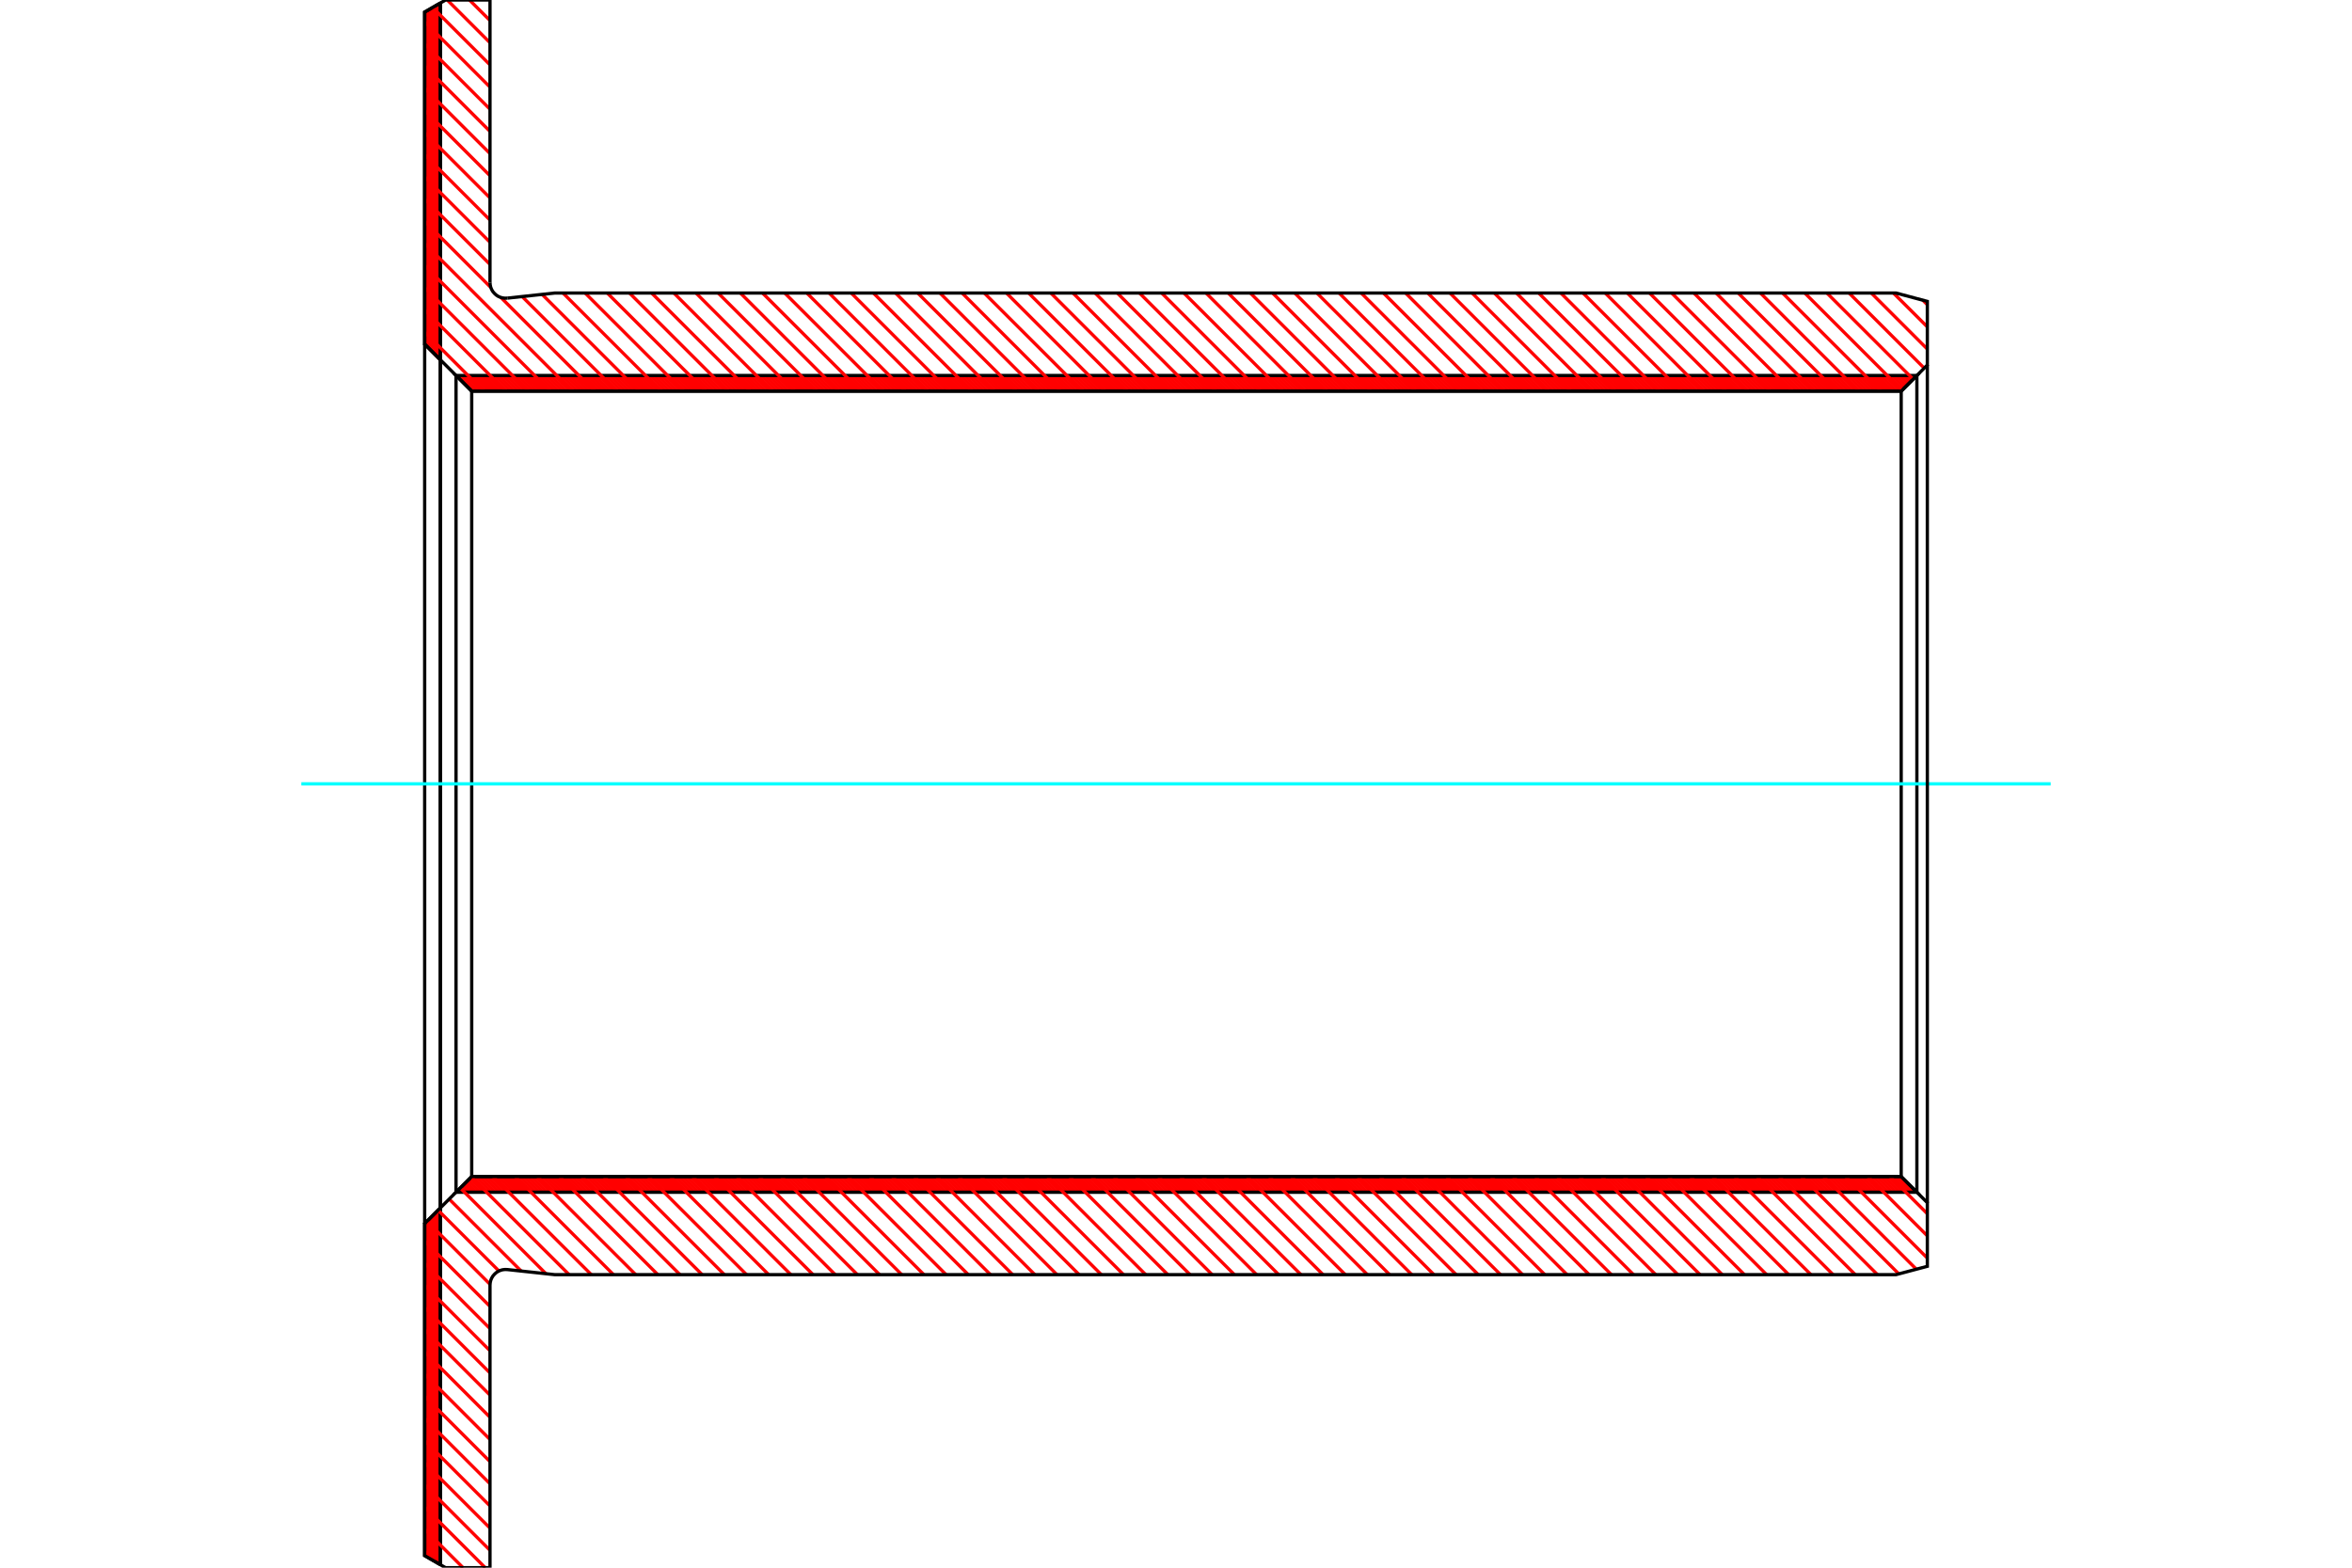 <?xml version="1.0" standalone="no"?>
<!DOCTYPE svg PUBLIC "-//W3C//DTD SVG 1.1//EN"
	"http://www.w3.org/Graphics/SVG/1.1/DTD/svg11.dtd">
<svg xmlns="http://www.w3.org/2000/svg" height="100%" width="100%" viewBox="0 0 36000 24000">
	<rect x="-1800" y="-1200" width="39600" height="26400" style="fill:#FFF"/>
	<g style="fill:none; fill-rule:evenodd" transform="matrix(1 0 0 1 0 0)">
		<g style="fill:none; stroke:#000; stroke-width:50; shape-rendering:geometricPrecision">
		</g>
		<g style="fill:none; stroke:#F00; stroke-width:50; shape-rendering:geometricPrecision">
			<line x1="6722" y1="57" x2="6740" y2="75"/>
			<line x1="6693" y1="73" x2="6740" y2="121"/>
			<line x1="6664" y1="90" x2="6740" y2="166"/>
			<line x1="6635" y1="107" x2="6740" y2="211"/>
			<line x1="6607" y1="123" x2="6740" y2="256"/>
			<line x1="6578" y1="140" x2="6740" y2="302"/>
			<line x1="6549" y1="156" x2="6740" y2="347"/>
			<line x1="6521" y1="173" x2="6740" y2="392"/>
			<line x1="6500" y1="197" x2="6740" y2="437"/>
			<line x1="6500" y1="243" x2="6740" y2="483"/>
			<line x1="6500" y1="288" x2="6740" y2="528"/>
			<line x1="6500" y1="333" x2="6740" y2="573"/>
			<line x1="6500" y1="378" x2="6740" y2="618"/>
			<line x1="6500" y1="424" x2="6740" y2="664"/>
			<line x1="6500" y1="469" x2="6740" y2="709"/>
			<line x1="6500" y1="514" x2="6740" y2="754"/>
			<line x1="6500" y1="559" x2="6740" y2="799"/>
			<line x1="6500" y1="605" x2="6740" y2="845"/>
			<line x1="6500" y1="650" x2="6740" y2="890"/>
			<line x1="6500" y1="695" x2="6740" y2="935"/>
			<line x1="6500" y1="740" x2="6740" y2="980"/>
			<line x1="6500" y1="786" x2="6740" y2="1026"/>
			<line x1="6500" y1="831" x2="6740" y2="1071"/>
			<line x1="6500" y1="876" x2="6740" y2="1116"/>
			<line x1="6500" y1="921" x2="6740" y2="1161"/>
			<line x1="6500" y1="967" x2="6740" y2="1207"/>
			<line x1="6500" y1="1012" x2="6740" y2="1252"/>
			<line x1="6500" y1="1057" x2="6740" y2="1297"/>
			<line x1="6500" y1="1102" x2="6740" y2="1342"/>
			<line x1="6500" y1="1148" x2="6740" y2="1388"/>
			<line x1="6500" y1="1193" x2="6740" y2="1433"/>
			<line x1="6500" y1="1238" x2="6740" y2="1478"/>
			<line x1="6500" y1="1283" x2="6740" y2="1523"/>
			<line x1="6500" y1="1329" x2="6740" y2="1569"/>
			<line x1="6500" y1="1374" x2="6740" y2="1614"/>
			<line x1="6500" y1="1419" x2="6740" y2="1659"/>
			<line x1="6500" y1="1465" x2="6740" y2="1705"/>
			<line x1="6500" y1="1510" x2="6740" y2="1750"/>
			<line x1="6500" y1="1555" x2="6740" y2="1795"/>
			<line x1="6500" y1="1600" x2="6740" y2="1840"/>
			<line x1="6500" y1="1646" x2="6740" y2="1886"/>
			<line x1="6500" y1="1691" x2="6740" y2="1931"/>
			<line x1="6500" y1="1736" x2="6740" y2="1976"/>
			<line x1="6500" y1="1781" x2="6740" y2="2021"/>
			<line x1="6500" y1="1827" x2="6740" y2="2067"/>
			<line x1="6500" y1="1872" x2="6740" y2="2112"/>
			<line x1="6500" y1="1917" x2="6740" y2="2157"/>
			<line x1="6500" y1="1962" x2="6740" y2="2202"/>
			<line x1="6500" y1="2008" x2="6740" y2="2248"/>
			<line x1="6500" y1="2053" x2="6740" y2="2293"/>
			<line x1="6500" y1="2098" x2="6740" y2="2338"/>
			<line x1="6500" y1="2143" x2="6740" y2="2383"/>
			<line x1="6500" y1="2189" x2="6740" y2="2429"/>
			<line x1="6500" y1="2234" x2="6740" y2="2474"/>
			<line x1="6500" y1="2279" x2="6740" y2="2519"/>
			<line x1="6500" y1="2324" x2="6740" y2="2564"/>
			<line x1="6500" y1="2370" x2="6740" y2="2610"/>
			<line x1="6500" y1="2415" x2="6740" y2="2655"/>
			<line x1="6500" y1="2460" x2="6740" y2="2700"/>
			<line x1="6500" y1="2505" x2="6740" y2="2745"/>
			<line x1="6500" y1="2551" x2="6740" y2="2791"/>
			<line x1="6500" y1="2596" x2="6740" y2="2836"/>
			<line x1="6500" y1="2641" x2="6740" y2="2881"/>
			<line x1="6500" y1="2686" x2="6740" y2="2926"/>
			<line x1="6500" y1="2732" x2="6740" y2="2972"/>
			<line x1="6500" y1="2777" x2="6740" y2="3017"/>
			<line x1="6500" y1="2822" x2="6740" y2="3062"/>
			<line x1="6500" y1="2867" x2="6740" y2="3107"/>
			<line x1="6500" y1="2913" x2="6740" y2="3153"/>
			<line x1="6500" y1="2958" x2="6740" y2="3198"/>
			<line x1="6500" y1="3003" x2="6740" y2="3243"/>
			<line x1="6500" y1="3048" x2="6740" y2="3288"/>
			<line x1="6500" y1="3094" x2="6740" y2="3334"/>
			<line x1="6500" y1="3139" x2="6740" y2="3379"/>
			<line x1="6500" y1="3184" x2="6740" y2="3424"/>
			<line x1="6500" y1="3229" x2="6740" y2="3469"/>
			<line x1="6500" y1="3275" x2="6740" y2="3515"/>
			<line x1="6500" y1="3320" x2="6740" y2="3560"/>
			<line x1="6500" y1="3365" x2="6740" y2="3605"/>
			<line x1="6500" y1="3410" x2="6740" y2="3650"/>
			<line x1="6500" y1="3456" x2="6740" y2="3696"/>
			<line x1="6500" y1="3501" x2="6740" y2="3741"/>
			<line x1="6500" y1="3546" x2="6740" y2="3786"/>
			<line x1="6500" y1="3591" x2="6740" y2="3831"/>
			<line x1="6500" y1="3637" x2="6740" y2="3877"/>
			<line x1="6500" y1="3682" x2="6740" y2="3922"/>
			<line x1="6500" y1="3727" x2="6740" y2="3967"/>
			<line x1="6500" y1="3773" x2="6740" y2="4013"/>
			<line x1="6500" y1="3818" x2="6740" y2="4058"/>
			<line x1="6500" y1="3863" x2="6740" y2="4103"/>
			<line x1="6500" y1="3908" x2="6740" y2="4148"/>
			<line x1="6500" y1="3954" x2="6740" y2="4194"/>
			<line x1="6500" y1="3999" x2="6740" y2="4239"/>
			<line x1="6500" y1="4044" x2="6740" y2="4284"/>
			<line x1="6500" y1="4089" x2="6740" y2="4329"/>
			<line x1="6500" y1="4135" x2="6740" y2="4375"/>
			<line x1="6500" y1="4180" x2="6740" y2="4420"/>
			<line x1="6500" y1="4225" x2="6740" y2="4465"/>
			<line x1="6500" y1="4270" x2="6740" y2="4510"/>
			<line x1="6500" y1="4316" x2="6740" y2="4556"/>
			<line x1="6500" y1="4361" x2="6740" y2="4601"/>
			<line x1="6500" y1="4406" x2="6740" y2="4646"/>
			<line x1="6500" y1="4451" x2="6740" y2="4691"/>
			<line x1="6500" y1="4497" x2="6740" y2="4737"/>
			<line x1="6500" y1="4542" x2="6740" y2="4782"/>
			<line x1="6500" y1="4587" x2="6740" y2="4827"/>
			<line x1="6500" y1="4632" x2="6740" y2="4872"/>
			<line x1="6500" y1="4678" x2="6740" y2="4918"/>
			<line x1="6500" y1="4723" x2="6740" y2="4963"/>
			<line x1="6500" y1="4768" x2="6740" y2="5008"/>
			<line x1="6500" y1="4813" x2="6740" y2="5053"/>
			<line x1="6500" y1="4859" x2="6740" y2="5099"/>
			<line x1="6500" y1="4904" x2="6740" y2="5144"/>
			<line x1="6500" y1="4949" x2="6740" y2="5189"/>
			<line x1="6500" y1="4994" x2="6740" y2="5234"/>
			<line x1="6500" y1="5040" x2="6740" y2="5280"/>
			<line x1="6500" y1="5085" x2="6740" y2="5325"/>
			<line x1="6500" y1="5130" x2="6740" y2="5370"/>
			<line x1="6500" y1="5175" x2="6740" y2="5415"/>
			<line x1="6500" y1="5221" x2="6740" y2="5461"/>
			<line x1="6500" y1="5266" x2="6740" y2="5506"/>
			<line x1="6739" y1="18493" x2="6740" y2="18494"/>
			<line x1="6716" y1="18516" x2="6740" y2="18539"/>
			<line x1="6694" y1="18538" x2="6740" y2="18585"/>
			<line x1="6671" y1="18561" x2="6740" y2="18630"/>
			<line x1="6648" y1="18584" x2="6740" y2="18675"/>
			<line x1="6626" y1="18606" x2="6740" y2="18720"/>
			<line x1="6603" y1="18629" x2="6740" y2="18766"/>
			<line x1="6581" y1="18651" x2="6740" y2="18811"/>
			<line x1="6558" y1="18674" x2="6740" y2="18856"/>
			<line x1="6535" y1="18697" x2="6740" y2="18901"/>
			<line x1="6513" y1="18719" x2="6740" y2="18947"/>
			<line x1="6500" y1="18752" x2="6740" y2="18992"/>
			<line x1="6500" y1="18797" x2="6740" y2="19037"/>
			<line x1="6500" y1="18842" x2="6740" y2="19082"/>
			<line x1="6500" y1="18888" x2="6740" y2="19128"/>
			<line x1="6500" y1="18933" x2="6740" y2="19173"/>
			<line x1="6500" y1="18978" x2="6740" y2="19218"/>
			<line x1="6500" y1="19023" x2="6740" y2="19263"/>
			<line x1="6500" y1="19069" x2="6740" y2="19309"/>
			<line x1="6500" y1="19114" x2="6740" y2="19354"/>
			<line x1="6500" y1="19159" x2="6740" y2="19399"/>
			<line x1="6500" y1="19204" x2="6740" y2="19444"/>
			<line x1="6500" y1="19250" x2="6740" y2="19490"/>
			<line x1="6500" y1="19295" x2="6740" y2="19535"/>
			<line x1="6500" y1="19340" x2="6740" y2="19580"/>
			<line x1="6500" y1="19385" x2="6740" y2="19625"/>
			<line x1="6500" y1="19431" x2="6740" y2="19671"/>
			<line x1="6500" y1="19476" x2="6740" y2="19716"/>
			<line x1="6500" y1="19521" x2="6740" y2="19761"/>
			<line x1="6500" y1="19566" x2="6740" y2="19806"/>
			<line x1="6500" y1="19612" x2="6740" y2="19852"/>
			<line x1="6500" y1="19657" x2="6740" y2="19897"/>
			<line x1="6500" y1="19702" x2="6740" y2="19942"/>
			<line x1="6500" y1="19747" x2="6740" y2="19987"/>
			<line x1="6500" y1="19793" x2="6740" y2="20033"/>
			<line x1="6500" y1="19838" x2="6740" y2="20078"/>
			<line x1="6500" y1="19883" x2="6740" y2="20123"/>
			<line x1="6500" y1="19928" x2="6740" y2="20168"/>
			<line x1="6500" y1="19974" x2="6740" y2="20214"/>
			<line x1="6500" y1="20019" x2="6740" y2="20259"/>
			<line x1="6500" y1="20064" x2="6740" y2="20304"/>
			<line x1="6500" y1="20110" x2="6740" y2="20350"/>
			<line x1="6500" y1="20155" x2="6740" y2="20395"/>
			<line x1="6500" y1="20200" x2="6740" y2="20440"/>
			<line x1="6500" y1="20245" x2="6740" y2="20485"/>
			<line x1="6500" y1="20291" x2="6740" y2="20531"/>
			<line x1="6500" y1="20336" x2="6740" y2="20576"/>
			<line x1="6500" y1="20381" x2="6740" y2="20621"/>
			<line x1="6500" y1="20426" x2="6740" y2="20666"/>
			<line x1="6500" y1="20472" x2="6740" y2="20712"/>
			<line x1="6500" y1="20517" x2="6740" y2="20757"/>
			<line x1="6500" y1="20562" x2="6740" y2="20802"/>
			<line x1="6500" y1="20607" x2="6740" y2="20847"/>
			<line x1="6500" y1="20653" x2="6740" y2="20893"/>
			<line x1="6500" y1="20698" x2="6740" y2="20938"/>
			<line x1="6500" y1="20743" x2="6740" y2="20983"/>
			<line x1="6500" y1="20788" x2="6740" y2="21028"/>
			<line x1="6500" y1="20834" x2="6740" y2="21074"/>
			<line x1="6500" y1="20879" x2="6740" y2="21119"/>
			<line x1="6500" y1="20924" x2="6740" y2="21164"/>
			<line x1="6500" y1="20969" x2="6740" y2="21209"/>
			<line x1="6500" y1="21015" x2="6740" y2="21255"/>
			<line x1="6500" y1="21060" x2="6740" y2="21300"/>
			<line x1="6500" y1="21105" x2="6740" y2="21345"/>
			<line x1="6500" y1="21150" x2="6740" y2="21390"/>
			<line x1="6500" y1="21196" x2="6740" y2="21436"/>
			<line x1="6500" y1="21241" x2="6740" y2="21481"/>
			<line x1="6500" y1="21286" x2="6740" y2="21526"/>
			<line x1="6500" y1="21331" x2="6740" y2="21571"/>
			<line x1="6500" y1="21377" x2="6740" y2="21617"/>
			<line x1="6500" y1="21422" x2="6740" y2="21662"/>
			<line x1="6500" y1="21467" x2="6740" y2="21707"/>
			<line x1="6500" y1="21512" x2="6740" y2="21752"/>
			<line x1="6500" y1="21558" x2="6740" y2="21798"/>
			<line x1="6500" y1="21603" x2="6740" y2="21843"/>
			<line x1="6500" y1="21648" x2="6740" y2="21888"/>
			<line x1="6500" y1="21693" x2="6740" y2="21933"/>
			<line x1="6500" y1="21739" x2="6740" y2="21979"/>
			<line x1="6500" y1="21784" x2="6740" y2="22024"/>
			<line x1="6500" y1="21829" x2="6740" y2="22069"/>
			<line x1="6500" y1="21874" x2="6740" y2="22114"/>
			<line x1="6500" y1="21920" x2="6740" y2="22160"/>
			<line x1="6500" y1="21965" x2="6740" y2="22205"/>
			<line x1="6500" y1="22010" x2="6740" y2="22250"/>
			<line x1="6500" y1="22055" x2="6740" y2="22295"/>
			<line x1="6500" y1="22101" x2="6740" y2="22341"/>
			<line x1="6500" y1="22146" x2="6740" y2="22386"/>
			<line x1="6500" y1="22191" x2="6740" y2="22431"/>
			<line x1="6500" y1="22236" x2="6740" y2="22476"/>
			<line x1="6500" y1="22282" x2="6740" y2="22522"/>
			<line x1="6500" y1="22327" x2="6740" y2="22567"/>
			<line x1="6500" y1="22372" x2="6740" y2="22612"/>
			<line x1="6500" y1="22418" x2="6740" y2="22658"/>
			<line x1="6500" y1="22463" x2="6740" y2="22703"/>
			<line x1="6500" y1="22508" x2="6740" y2="22748"/>
			<line x1="6500" y1="22553" x2="6740" y2="22793"/>
			<line x1="6500" y1="22599" x2="6740" y2="22839"/>
			<line x1="6500" y1="22644" x2="6740" y2="22884"/>
			<line x1="6500" y1="22689" x2="6740" y2="22929"/>
			<line x1="6500" y1="22734" x2="6740" y2="22974"/>
			<line x1="6500" y1="22780" x2="6740" y2="23020"/>
			<line x1="6500" y1="22825" x2="6740" y2="23065"/>
			<line x1="6500" y1="22870" x2="6740" y2="23110"/>
			<line x1="6500" y1="22915" x2="6740" y2="23155"/>
			<line x1="6500" y1="22961" x2="6740" y2="23201"/>
			<line x1="6500" y1="23006" x2="6740" y2="23246"/>
			<line x1="6500" y1="23051" x2="6740" y2="23291"/>
			<line x1="6500" y1="23096" x2="6740" y2="23336"/>
			<line x1="6500" y1="23142" x2="6740" y2="23382"/>
			<line x1="6500" y1="23187" x2="6740" y2="23427"/>
			<line x1="6500" y1="23232" x2="6740" y2="23472"/>
			<line x1="6500" y1="23277" x2="6740" y2="23517"/>
			<line x1="6500" y1="23323" x2="6740" y2="23563"/>
			<line x1="6500" y1="23368" x2="6740" y2="23608"/>
			<line x1="6500" y1="23413" x2="6740" y2="23653"/>
			<line x1="6500" y1="23458" x2="6740" y2="23698"/>
			<line x1="6500" y1="23504" x2="6740" y2="23744"/>
			<line x1="6500" y1="23549" x2="6740" y2="23789"/>
			<line x1="6500" y1="23594" x2="6740" y2="23834"/>
			<line x1="6500" y1="23639" x2="6740" y2="23879"/>
			<line x1="6500" y1="23685" x2="6740" y2="23925"/>
			<line x1="6500" y1="23730" x2="6702" y2="23932"/>
			<line x1="6500" y1="23775" x2="6595" y2="23870"/>
		</g>
		<g style="fill:none; stroke:#000; stroke-width:50; shape-rendering:geometricPrecision">
			<polyline points="6740,23954 6500,23815 6500,18732 6740,18492 6740,23954"/>
			<polyline points="6740,46 6500,185 6500,5268 6740,5508 6740,46"/>
			<line x1="6740" y1="5508" x2="6740" y2="18492"/>
			<line x1="6500" y1="18732" x2="6500" y2="5268"/>
		</g>
		<g style="fill:none; stroke:#F00; stroke-width:50; shape-rendering:geometricPrecision">
			<line x1="29301" y1="5748" x2="29321" y2="5767"/>
			<line x1="29245" y1="5748" x2="29292" y2="5796"/>
			<line x1="29188" y1="5748" x2="29264" y2="5824"/>
			<line x1="29131" y1="5748" x2="29236" y2="5852"/>
			<line x1="29075" y1="5748" x2="29207" y2="5881"/>
			<line x1="29018" y1="5748" x2="29179" y2="5909"/>
			<line x1="28962" y1="5748" x2="29151" y2="5937"/>
			<line x1="28905" y1="5748" x2="29123" y2="5965"/>
			<line x1="28849" y1="5748" x2="29089" y2="5988"/>
			<line x1="28792" y1="5748" x2="29032" y2="5988"/>
			<line x1="28735" y1="5748" x2="28975" y2="5988"/>
			<line x1="28679" y1="5748" x2="28919" y2="5988"/>
			<line x1="28622" y1="5748" x2="28862" y2="5988"/>
			<line x1="28566" y1="5748" x2="28806" y2="5988"/>
			<line x1="28509" y1="5748" x2="28749" y2="5988"/>
			<line x1="28453" y1="5748" x2="28693" y2="5988"/>
			<line x1="28396" y1="5748" x2="28636" y2="5988"/>
			<line x1="28339" y1="5748" x2="28579" y2="5988"/>
			<line x1="28283" y1="5748" x2="28523" y2="5988"/>
			<line x1="28226" y1="5748" x2="28466" y2="5988"/>
			<line x1="28170" y1="5748" x2="28410" y2="5988"/>
			<line x1="28113" y1="5748" x2="28353" y2="5988"/>
			<line x1="28057" y1="5748" x2="28297" y2="5988"/>
			<line x1="28000" y1="5748" x2="28240" y2="5988"/>
			<line x1="27943" y1="5748" x2="28183" y2="5988"/>
			<line x1="27887" y1="5748" x2="28127" y2="5988"/>
			<line x1="27830" y1="5748" x2="28070" y2="5988"/>
			<line x1="27774" y1="5748" x2="28014" y2="5988"/>
			<line x1="27717" y1="5748" x2="27957" y2="5988"/>
			<line x1="27661" y1="5748" x2="27901" y2="5988"/>
			<line x1="27604" y1="5748" x2="27844" y2="5988"/>
			<line x1="27547" y1="5748" x2="27787" y2="5988"/>
			<line x1="27491" y1="5748" x2="27731" y2="5988"/>
			<line x1="27434" y1="5748" x2="27674" y2="5988"/>
			<line x1="27378" y1="5748" x2="27618" y2="5988"/>
			<line x1="27321" y1="5748" x2="27561" y2="5988"/>
			<line x1="27265" y1="5748" x2="27505" y2="5988"/>
			<line x1="27208" y1="5748" x2="27448" y2="5988"/>
			<line x1="27151" y1="5748" x2="27391" y2="5988"/>
			<line x1="27095" y1="5748" x2="27335" y2="5988"/>
			<line x1="27038" y1="5748" x2="27278" y2="5988"/>
			<line x1="26982" y1="5748" x2="27222" y2="5988"/>
			<line x1="26925" y1="5748" x2="27165" y2="5988"/>
			<line x1="26869" y1="5748" x2="27109" y2="5988"/>
			<line x1="26812" y1="5748" x2="27052" y2="5988"/>
			<line x1="26756" y1="5748" x2="26996" y2="5988"/>
			<line x1="26699" y1="5748" x2="26939" y2="5988"/>
			<line x1="26642" y1="5748" x2="26882" y2="5988"/>
			<line x1="26586" y1="5748" x2="26826" y2="5988"/>
			<line x1="26529" y1="5748" x2="26769" y2="5988"/>
			<line x1="26473" y1="5748" x2="26713" y2="5988"/>
			<line x1="26416" y1="5748" x2="26656" y2="5988"/>
			<line x1="26360" y1="5748" x2="26600" y2="5988"/>
			<line x1="26303" y1="5748" x2="26543" y2="5988"/>
			<line x1="26246" y1="5748" x2="26486" y2="5988"/>
			<line x1="26190" y1="5748" x2="26430" y2="5988"/>
			<line x1="26133" y1="5748" x2="26373" y2="5988"/>
			<line x1="26077" y1="5748" x2="26317" y2="5988"/>
			<line x1="26020" y1="5748" x2="26260" y2="5988"/>
			<line x1="25964" y1="5748" x2="26204" y2="5988"/>
			<line x1="25907" y1="5748" x2="26147" y2="5988"/>
			<line x1="25850" y1="5748" x2="26090" y2="5988"/>
			<line x1="25794" y1="5748" x2="26034" y2="5988"/>
			<line x1="25737" y1="5748" x2="25977" y2="5988"/>
			<line x1="25681" y1="5748" x2="25921" y2="5988"/>
			<line x1="25624" y1="5748" x2="25864" y2="5988"/>
			<line x1="25568" y1="5748" x2="25808" y2="5988"/>
			<line x1="25511" y1="5748" x2="25751" y2="5988"/>
			<line x1="25454" y1="5748" x2="25694" y2="5988"/>
			<line x1="25398" y1="5748" x2="25638" y2="5988"/>
			<line x1="25341" y1="5748" x2="25581" y2="5988"/>
			<line x1="25285" y1="5748" x2="25525" y2="5988"/>
			<line x1="25228" y1="5748" x2="25468" y2="5988"/>
			<line x1="25172" y1="5748" x2="25412" y2="5988"/>
			<line x1="25115" y1="5748" x2="25355" y2="5988"/>
			<line x1="25058" y1="5748" x2="25298" y2="5988"/>
			<line x1="25002" y1="5748" x2="25242" y2="5988"/>
			<line x1="24945" y1="5748" x2="25185" y2="5988"/>
			<line x1="24889" y1="5748" x2="25129" y2="5988"/>
			<line x1="24832" y1="5748" x2="25072" y2="5988"/>
			<line x1="24776" y1="5748" x2="25016" y2="5988"/>
			<line x1="24719" y1="5748" x2="24959" y2="5988"/>
			<line x1="24662" y1="5748" x2="24902" y2="5988"/>
			<line x1="24606" y1="5748" x2="24846" y2="5988"/>
			<line x1="24549" y1="5748" x2="24789" y2="5988"/>
			<line x1="24493" y1="5748" x2="24733" y2="5988"/>
			<line x1="24436" y1="5748" x2="24676" y2="5988"/>
			<line x1="24380" y1="5748" x2="24620" y2="5988"/>
			<line x1="24323" y1="5748" x2="24563" y2="5988"/>
			<line x1="24266" y1="5748" x2="24506" y2="5988"/>
			<line x1="24210" y1="5748" x2="24450" y2="5988"/>
			<line x1="24153" y1="5748" x2="24393" y2="5988"/>
			<line x1="24097" y1="5748" x2="24337" y2="5988"/>
			<line x1="24040" y1="5748" x2="24280" y2="5988"/>
			<line x1="23984" y1="5748" x2="24224" y2="5988"/>
			<line x1="23927" y1="5748" x2="24167" y2="5988"/>
			<line x1="23871" y1="5748" x2="24111" y2="5988"/>
			<line x1="23814" y1="5748" x2="24054" y2="5988"/>
			<line x1="23757" y1="5748" x2="23997" y2="5988"/>
			<line x1="23701" y1="5748" x2="23941" y2="5988"/>
			<line x1="23644" y1="5748" x2="23884" y2="5988"/>
			<line x1="23588" y1="5748" x2="23828" y2="5988"/>
			<line x1="23531" y1="5748" x2="23771" y2="5988"/>
			<line x1="23475" y1="5748" x2="23715" y2="5988"/>
			<line x1="23418" y1="5748" x2="23658" y2="5988"/>
			<line x1="23361" y1="5748" x2="23601" y2="5988"/>
			<line x1="23305" y1="5748" x2="23545" y2="5988"/>
			<line x1="23248" y1="5748" x2="23488" y2="5988"/>
			<line x1="23192" y1="5748" x2="23432" y2="5988"/>
			<line x1="23135" y1="5748" x2="23375" y2="5988"/>
			<line x1="23079" y1="5748" x2="23319" y2="5988"/>
			<line x1="23022" y1="5748" x2="23262" y2="5988"/>
			<line x1="22965" y1="5748" x2="23205" y2="5988"/>
			<line x1="22909" y1="5748" x2="23149" y2="5988"/>
			<line x1="22852" y1="5748" x2="23092" y2="5988"/>
			<line x1="22796" y1="5748" x2="23036" y2="5988"/>
			<line x1="22739" y1="5748" x2="22979" y2="5988"/>
			<line x1="22683" y1="5748" x2="22923" y2="5988"/>
			<line x1="22626" y1="5748" x2="22866" y2="5988"/>
			<line x1="22569" y1="5748" x2="22809" y2="5988"/>
			<line x1="22513" y1="5748" x2="22753" y2="5988"/>
			<line x1="22456" y1="5748" x2="22696" y2="5988"/>
			<line x1="22400" y1="5748" x2="22640" y2="5988"/>
			<line x1="22343" y1="5748" x2="22583" y2="5988"/>
			<line x1="22287" y1="5748" x2="22527" y2="5988"/>
			<line x1="22230" y1="5748" x2="22470" y2="5988"/>
			<line x1="22173" y1="5748" x2="22413" y2="5988"/>
			<line x1="22117" y1="5748" x2="22357" y2="5988"/>
			<line x1="22060" y1="5748" x2="22300" y2="5988"/>
			<line x1="22004" y1="5748" x2="22244" y2="5988"/>
			<line x1="21947" y1="5748" x2="22187" y2="5988"/>
			<line x1="21891" y1="5748" x2="22131" y2="5988"/>
			<line x1="21834" y1="5748" x2="22074" y2="5988"/>
			<line x1="21777" y1="5748" x2="22017" y2="5988"/>
			<line x1="21721" y1="5748" x2="21961" y2="5988"/>
			<line x1="21664" y1="5748" x2="21904" y2="5988"/>
			<line x1="21608" y1="5748" x2="21848" y2="5988"/>
			<line x1="21551" y1="5748" x2="21791" y2="5988"/>
			<line x1="21495" y1="5748" x2="21735" y2="5988"/>
			<line x1="21438" y1="5748" x2="21678" y2="5988"/>
			<line x1="21382" y1="5748" x2="21622" y2="5988"/>
			<line x1="21325" y1="5748" x2="21565" y2="5988"/>
			<line x1="21268" y1="5748" x2="21508" y2="5988"/>
			<line x1="21212" y1="5748" x2="21452" y2="5988"/>
			<line x1="21155" y1="5748" x2="21395" y2="5988"/>
			<line x1="21099" y1="5748" x2="21339" y2="5988"/>
			<line x1="21042" y1="5748" x2="21282" y2="5988"/>
			<line x1="20986" y1="5748" x2="21226" y2="5988"/>
			<line x1="20929" y1="5748" x2="21169" y2="5988"/>
			<line x1="20872" y1="5748" x2="21112" y2="5988"/>
			<line x1="20816" y1="5748" x2="21056" y2="5988"/>
			<line x1="20759" y1="5748" x2="20999" y2="5988"/>
			<line x1="20703" y1="5748" x2="20943" y2="5988"/>
			<line x1="20646" y1="5748" x2="20886" y2="5988"/>
			<line x1="20590" y1="5748" x2="20830" y2="5988"/>
			<line x1="20533" y1="5748" x2="20773" y2="5988"/>
			<line x1="20476" y1="5748" x2="20716" y2="5988"/>
			<line x1="20420" y1="5748" x2="20660" y2="5988"/>
			<line x1="20363" y1="5748" x2="20603" y2="5988"/>
			<line x1="20307" y1="5748" x2="20547" y2="5988"/>
			<line x1="20250" y1="5748" x2="20490" y2="5988"/>
			<line x1="20194" y1="5748" x2="20434" y2="5988"/>
			<line x1="20137" y1="5748" x2="20377" y2="5988"/>
			<line x1="20080" y1="5748" x2="20320" y2="5988"/>
			<line x1="20024" y1="5748" x2="20264" y2="5988"/>
			<line x1="19967" y1="5748" x2="20207" y2="5988"/>
			<line x1="19911" y1="5748" x2="20151" y2="5988"/>
			<line x1="19854" y1="5748" x2="20094" y2="5988"/>
			<line x1="19798" y1="5748" x2="20038" y2="5988"/>
			<line x1="19741" y1="5748" x2="19981" y2="5988"/>
			<line x1="19684" y1="5748" x2="19924" y2="5988"/>
			<line x1="19628" y1="5748" x2="19868" y2="5988"/>
			<line x1="19571" y1="5748" x2="19811" y2="5988"/>
			<line x1="19515" y1="5748" x2="19755" y2="5988"/>
			<line x1="19458" y1="5748" x2="19698" y2="5988"/>
			<line x1="19402" y1="5748" x2="19642" y2="5988"/>
			<line x1="19345" y1="5748" x2="19585" y2="5988"/>
			<line x1="19288" y1="5748" x2="19528" y2="5988"/>
			<line x1="19232" y1="5748" x2="19472" y2="5988"/>
			<line x1="19175" y1="5748" x2="19415" y2="5988"/>
			<line x1="19119" y1="5748" x2="19359" y2="5988"/>
			<line x1="19062" y1="5748" x2="19302" y2="5988"/>
			<line x1="19006" y1="5748" x2="19246" y2="5988"/>
			<line x1="18949" y1="5748" x2="19189" y2="5988"/>
			<line x1="18892" y1="5748" x2="19132" y2="5988"/>
			<line x1="18836" y1="5748" x2="19076" y2="5988"/>
			<line x1="18779" y1="5748" x2="19019" y2="5988"/>
			<line x1="18723" y1="5748" x2="18963" y2="5988"/>
			<line x1="18666" y1="5748" x2="18906" y2="5988"/>
			<line x1="18610" y1="5748" x2="18850" y2="5988"/>
			<line x1="18553" y1="5748" x2="18793" y2="5988"/>
			<line x1="18497" y1="5748" x2="18737" y2="5988"/>
			<line x1="18440" y1="5748" x2="18680" y2="5988"/>
			<line x1="18383" y1="5748" x2="18623" y2="5988"/>
			<line x1="18327" y1="5748" x2="18567" y2="5988"/>
			<line x1="18270" y1="5748" x2="18510" y2="5988"/>
			<line x1="18214" y1="5748" x2="18454" y2="5988"/>
			<line x1="18157" y1="5748" x2="18397" y2="5988"/>
			<line x1="18101" y1="5748" x2="18341" y2="5988"/>
			<line x1="18044" y1="5748" x2="18284" y2="5988"/>
			<line x1="17987" y1="5748" x2="18227" y2="5988"/>
			<line x1="17931" y1="5748" x2="18171" y2="5988"/>
			<line x1="17874" y1="5748" x2="18114" y2="5988"/>
			<line x1="17818" y1="5748" x2="18058" y2="5988"/>
			<line x1="17761" y1="5748" x2="18001" y2="5988"/>
			<line x1="17705" y1="5748" x2="17945" y2="5988"/>
			<line x1="17648" y1="5748" x2="17888" y2="5988"/>
			<line x1="17591" y1="5748" x2="17831" y2="5988"/>
			<line x1="17535" y1="5748" x2="17775" y2="5988"/>
			<line x1="17478" y1="5748" x2="17718" y2="5988"/>
			<line x1="17422" y1="5748" x2="17662" y2="5988"/>
			<line x1="17365" y1="5748" x2="17605" y2="5988"/>
			<line x1="17309" y1="5748" x2="17549" y2="5988"/>
			<line x1="17252" y1="5748" x2="17492" y2="5988"/>
			<line x1="17195" y1="5748" x2="17435" y2="5988"/>
			<line x1="17139" y1="5748" x2="17379" y2="5988"/>
			<line x1="17082" y1="5748" x2="17322" y2="5988"/>
			<line x1="17026" y1="5748" x2="17266" y2="5988"/>
			<line x1="16969" y1="5748" x2="17209" y2="5988"/>
			<line x1="16913" y1="5748" x2="17153" y2="5988"/>
			<line x1="16856" y1="5748" x2="17096" y2="5988"/>
			<line x1="16799" y1="5748" x2="17039" y2="5988"/>
			<line x1="29063" y1="18012" x2="29303" y2="18252"/>
			<line x1="16743" y1="5748" x2="16983" y2="5988"/>
			<line x1="29007" y1="18012" x2="29247" y2="18252"/>
			<line x1="16686" y1="5748" x2="16926" y2="5988"/>
			<line x1="28950" y1="18012" x2="29190" y2="18252"/>
			<line x1="16630" y1="5748" x2="16870" y2="5988"/>
			<line x1="28894" y1="18012" x2="29134" y2="18252"/>
			<line x1="16573" y1="5748" x2="16813" y2="5988"/>
			<line x1="28837" y1="18012" x2="29077" y2="18252"/>
			<line x1="16517" y1="5748" x2="16757" y2="5988"/>
			<line x1="28781" y1="18012" x2="29021" y2="18252"/>
			<line x1="16460" y1="5748" x2="16700" y2="5988"/>
			<line x1="28724" y1="18012" x2="28964" y2="18252"/>
			<line x1="16403" y1="5748" x2="16643" y2="5988"/>
			<line x1="28667" y1="18012" x2="28907" y2="18252"/>
			<line x1="16347" y1="5748" x2="16587" y2="5988"/>
			<line x1="28611" y1="18012" x2="28851" y2="18252"/>
			<line x1="16290" y1="5748" x2="16530" y2="5988"/>
			<line x1="28554" y1="18012" x2="28794" y2="18252"/>
			<line x1="16234" y1="5748" x2="16474" y2="5988"/>
			<line x1="28498" y1="18012" x2="28738" y2="18252"/>
			<line x1="16177" y1="5748" x2="16417" y2="5988"/>
			<line x1="28441" y1="18012" x2="28681" y2="18252"/>
			<line x1="16121" y1="5748" x2="16361" y2="5988"/>
			<line x1="28385" y1="18012" x2="28625" y2="18252"/>
			<line x1="16064" y1="5748" x2="16304" y2="5988"/>
			<line x1="28328" y1="18012" x2="28568" y2="18252"/>
			<line x1="16007" y1="5748" x2="16247" y2="5988"/>
			<line x1="28271" y1="18012" x2="28511" y2="18252"/>
			<line x1="15951" y1="5748" x2="16191" y2="5988"/>
			<line x1="28215" y1="18012" x2="28455" y2="18252"/>
			<line x1="15894" y1="5748" x2="16134" y2="5988"/>
			<line x1="28158" y1="18012" x2="28398" y2="18252"/>
			<line x1="15838" y1="5748" x2="16078" y2="5988"/>
			<line x1="28102" y1="18012" x2="28342" y2="18252"/>
			<line x1="15781" y1="5748" x2="16021" y2="5988"/>
			<line x1="28045" y1="18012" x2="28285" y2="18252"/>
			<line x1="15725" y1="5748" x2="15965" y2="5988"/>
			<line x1="27989" y1="18012" x2="28229" y2="18252"/>
			<line x1="15668" y1="5748" x2="15908" y2="5988"/>
			<line x1="27932" y1="18012" x2="28172" y2="18252"/>
			<line x1="15612" y1="5748" x2="15852" y2="5988"/>
			<line x1="27876" y1="18012" x2="28116" y2="18252"/>
			<line x1="15555" y1="5748" x2="15795" y2="5988"/>
			<line x1="27819" y1="18012" x2="28059" y2="18252"/>
			<line x1="15498" y1="5748" x2="15738" y2="5988"/>
			<line x1="27762" y1="18012" x2="28002" y2="18252"/>
			<line x1="15442" y1="5748" x2="15682" y2="5988"/>
			<line x1="27706" y1="18012" x2="27946" y2="18252"/>
			<line x1="15385" y1="5748" x2="15625" y2="5988"/>
			<line x1="27649" y1="18012" x2="27889" y2="18252"/>
			<line x1="15329" y1="5748" x2="15569" y2="5988"/>
			<line x1="27593" y1="18012" x2="27833" y2="18252"/>
			<line x1="15272" y1="5748" x2="15512" y2="5988"/>
			<line x1="27536" y1="18012" x2="27776" y2="18252"/>
			<line x1="15216" y1="5748" x2="15456" y2="5988"/>
			<line x1="27480" y1="18012" x2="27720" y2="18252"/>
			<line x1="15159" y1="5748" x2="15399" y2="5988"/>
			<line x1="27423" y1="18012" x2="27663" y2="18252"/>
			<line x1="15102" y1="5748" x2="15342" y2="5988"/>
			<line x1="27366" y1="18012" x2="27606" y2="18252"/>
			<line x1="15046" y1="5748" x2="15286" y2="5988"/>
			<line x1="27310" y1="18012" x2="27550" y2="18252"/>
			<line x1="14989" y1="5748" x2="15229" y2="5988"/>
			<line x1="27253" y1="18012" x2="27493" y2="18252"/>
			<line x1="14933" y1="5748" x2="15173" y2="5988"/>
			<line x1="27197" y1="18012" x2="27437" y2="18252"/>
			<line x1="14876" y1="5748" x2="15116" y2="5988"/>
			<line x1="27140" y1="18012" x2="27380" y2="18252"/>
			<line x1="14820" y1="5748" x2="15060" y2="5988"/>
			<line x1="27084" y1="18012" x2="27324" y2="18252"/>
			<line x1="14763" y1="5748" x2="15003" y2="5988"/>
			<line x1="27027" y1="18012" x2="27267" y2="18252"/>
			<line x1="14706" y1="5748" x2="14946" y2="5988"/>
			<line x1="26970" y1="18012" x2="27210" y2="18252"/>
			<line x1="14650" y1="5748" x2="14890" y2="5988"/>
			<line x1="26914" y1="18012" x2="27154" y2="18252"/>
			<line x1="14593" y1="5748" x2="14833" y2="5988"/>
			<line x1="26857" y1="18012" x2="27097" y2="18252"/>
			<line x1="14537" y1="5748" x2="14777" y2="5988"/>
			<line x1="26801" y1="18012" x2="27041" y2="18252"/>
			<line x1="14480" y1="5748" x2="14720" y2="5988"/>
			<line x1="26744" y1="18012" x2="26984" y2="18252"/>
			<line x1="14424" y1="5748" x2="14664" y2="5988"/>
			<line x1="26688" y1="18012" x2="26928" y2="18252"/>
			<line x1="14367" y1="5748" x2="14607" y2="5988"/>
			<line x1="26631" y1="18012" x2="26871" y2="18252"/>
			<line x1="14310" y1="5748" x2="14550" y2="5988"/>
			<line x1="26574" y1="18012" x2="26814" y2="18252"/>
			<line x1="14254" y1="5748" x2="14494" y2="5988"/>
			<line x1="26518" y1="18012" x2="26758" y2="18252"/>
			<line x1="14197" y1="5748" x2="14437" y2="5988"/>
			<line x1="26461" y1="18012" x2="26701" y2="18252"/>
			<line x1="14141" y1="5748" x2="14381" y2="5988"/>
			<line x1="26405" y1="18012" x2="26645" y2="18252"/>
			<line x1="14084" y1="5748" x2="14324" y2="5988"/>
			<line x1="26348" y1="18012" x2="26588" y2="18252"/>
			<line x1="14028" y1="5748" x2="14268" y2="5988"/>
			<line x1="26292" y1="18012" x2="26532" y2="18252"/>
			<line x1="13971" y1="5748" x2="14211" y2="5988"/>
			<line x1="26235" y1="18012" x2="26475" y2="18252"/>
			<line x1="13914" y1="5748" x2="14154" y2="5988"/>
			<line x1="26178" y1="18012" x2="26418" y2="18252"/>
			<line x1="13858" y1="5748" x2="14098" y2="5988"/>
			<line x1="26122" y1="18012" x2="26362" y2="18252"/>
			<line x1="13801" y1="5748" x2="14041" y2="5988"/>
			<line x1="26065" y1="18012" x2="26305" y2="18252"/>
			<line x1="13745" y1="5748" x2="13985" y2="5988"/>
			<line x1="26009" y1="18012" x2="26249" y2="18252"/>
			<line x1="13688" y1="5748" x2="13928" y2="5988"/>
			<line x1="25952" y1="18012" x2="26192" y2="18252"/>
			<line x1="13632" y1="5748" x2="13872" y2="5988"/>
			<line x1="25896" y1="18012" x2="26136" y2="18252"/>
			<line x1="13575" y1="5748" x2="13815" y2="5988"/>
			<line x1="25839" y1="18012" x2="26079" y2="18252"/>
			<line x1="13518" y1="5748" x2="13758" y2="5988"/>
			<line x1="25782" y1="18012" x2="26022" y2="18252"/>
			<line x1="13462" y1="5748" x2="13702" y2="5988"/>
			<line x1="25726" y1="18012" x2="25966" y2="18252"/>
			<line x1="13405" y1="5748" x2="13645" y2="5988"/>
			<line x1="25669" y1="18012" x2="25909" y2="18252"/>
			<line x1="13349" y1="5748" x2="13589" y2="5988"/>
			<line x1="25613" y1="18012" x2="25853" y2="18252"/>
			<line x1="13292" y1="5748" x2="13532" y2="5988"/>
			<line x1="25556" y1="18012" x2="25796" y2="18252"/>
			<line x1="13236" y1="5748" x2="13476" y2="5988"/>
			<line x1="25500" y1="18012" x2="25740" y2="18252"/>
			<line x1="13179" y1="5748" x2="13419" y2="5988"/>
			<line x1="25443" y1="18012" x2="25683" y2="18252"/>
			<line x1="13122" y1="5748" x2="13362" y2="5988"/>
			<line x1="25386" y1="18012" x2="25626" y2="18252"/>
			<line x1="13066" y1="5748" x2="13306" y2="5988"/>
			<line x1="25330" y1="18012" x2="25570" y2="18252"/>
			<line x1="13009" y1="5748" x2="13249" y2="5988"/>
			<line x1="25273" y1="18012" x2="25513" y2="18252"/>
			<line x1="12953" y1="5748" x2="13193" y2="5988"/>
			<line x1="25217" y1="18012" x2="25457" y2="18252"/>
			<line x1="12896" y1="5748" x2="13136" y2="5988"/>
			<line x1="25160" y1="18012" x2="25400" y2="18252"/>
			<line x1="12840" y1="5748" x2="13080" y2="5988"/>
			<line x1="25104" y1="18012" x2="25344" y2="18252"/>
			<line x1="12783" y1="5748" x2="13023" y2="5988"/>
			<line x1="25047" y1="18012" x2="25287" y2="18252"/>
			<line x1="12727" y1="5748" x2="12967" y2="5988"/>
			<line x1="24991" y1="18012" x2="25231" y2="18252"/>
			<line x1="12670" y1="5748" x2="12910" y2="5988"/>
			<line x1="24934" y1="18012" x2="25174" y2="18252"/>
			<line x1="12613" y1="5748" x2="12853" y2="5988"/>
			<line x1="24877" y1="18012" x2="25117" y2="18252"/>
			<line x1="12557" y1="5748" x2="12797" y2="5988"/>
			<line x1="24821" y1="18012" x2="25061" y2="18252"/>
			<line x1="12500" y1="5748" x2="12740" y2="5988"/>
			<line x1="24764" y1="18012" x2="25004" y2="18252"/>
			<line x1="12444" y1="5748" x2="12684" y2="5988"/>
			<line x1="24708" y1="18012" x2="24948" y2="18252"/>
			<line x1="12387" y1="5748" x2="12627" y2="5988"/>
			<line x1="24651" y1="18012" x2="24891" y2="18252"/>
			<line x1="12331" y1="5748" x2="12571" y2="5988"/>
			<line x1="24595" y1="18012" x2="24835" y2="18252"/>
			<line x1="12274" y1="5748" x2="12514" y2="5988"/>
			<line x1="24538" y1="18012" x2="24778" y2="18252"/>
			<line x1="12217" y1="5748" x2="12457" y2="5988"/>
			<line x1="24481" y1="18012" x2="24721" y2="18252"/>
			<line x1="12161" y1="5748" x2="12401" y2="5988"/>
			<line x1="24425" y1="18012" x2="24665" y2="18252"/>
			<line x1="12104" y1="5748" x2="12344" y2="5988"/>
			<line x1="24368" y1="18012" x2="24608" y2="18252"/>
			<line x1="12048" y1="5748" x2="12288" y2="5988"/>
			<line x1="24312" y1="18012" x2="24552" y2="18252"/>
			<line x1="11991" y1="5748" x2="12231" y2="5988"/>
			<line x1="24255" y1="18012" x2="24495" y2="18252"/>
			<line x1="11935" y1="5748" x2="12175" y2="5988"/>
			<line x1="24199" y1="18012" x2="24439" y2="18252"/>
			<line x1="11878" y1="5748" x2="12118" y2="5988"/>
			<line x1="24142" y1="18012" x2="24382" y2="18252"/>
			<line x1="11821" y1="5748" x2="12061" y2="5988"/>
			<line x1="24085" y1="18012" x2="24325" y2="18252"/>
			<line x1="11765" y1="5748" x2="12005" y2="5988"/>
			<line x1="24029" y1="18012" x2="24269" y2="18252"/>
			<line x1="11708" y1="5748" x2="11948" y2="5988"/>
			<line x1="23972" y1="18012" x2="24212" y2="18252"/>
			<line x1="11652" y1="5748" x2="11892" y2="5988"/>
			<line x1="23916" y1="18012" x2="24156" y2="18252"/>
			<line x1="11595" y1="5748" x2="11835" y2="5988"/>
			<line x1="23859" y1="18012" x2="24099" y2="18252"/>
			<line x1="11539" y1="5748" x2="11779" y2="5988"/>
			<line x1="23803" y1="18012" x2="24043" y2="18252"/>
			<line x1="11482" y1="5748" x2="11722" y2="5988"/>
			<line x1="23746" y1="18012" x2="23986" y2="18252"/>
			<line x1="11425" y1="5748" x2="11665" y2="5988"/>
			<line x1="23689" y1="18012" x2="23929" y2="18252"/>
			<line x1="11369" y1="5748" x2="11609" y2="5988"/>
			<line x1="23633" y1="18012" x2="23873" y2="18252"/>
			<line x1="11312" y1="5748" x2="11552" y2="5988"/>
			<line x1="23576" y1="18012" x2="23816" y2="18252"/>
			<line x1="11256" y1="5748" x2="11496" y2="5988"/>
			<line x1="23520" y1="18012" x2="23760" y2="18252"/>
			<line x1="11199" y1="5748" x2="11439" y2="5988"/>
			<line x1="23463" y1="18012" x2="23703" y2="18252"/>
			<line x1="11143" y1="5748" x2="11383" y2="5988"/>
			<line x1="23407" y1="18012" x2="23647" y2="18252"/>
			<line x1="11086" y1="5748" x2="11326" y2="5988"/>
			<line x1="23350" y1="18012" x2="23590" y2="18252"/>
			<line x1="11029" y1="5748" x2="11269" y2="5988"/>
			<line x1="23293" y1="18012" x2="23533" y2="18252"/>
			<line x1="10973" y1="5748" x2="11213" y2="5988"/>
			<line x1="23237" y1="18012" x2="23477" y2="18252"/>
			<line x1="10916" y1="5748" x2="11156" y2="5988"/>
			<line x1="23180" y1="18012" x2="23420" y2="18252"/>
			<line x1="10860" y1="5748" x2="11100" y2="5988"/>
			<line x1="23124" y1="18012" x2="23364" y2="18252"/>
			<line x1="10803" y1="5748" x2="11043" y2="5988"/>
			<line x1="23067" y1="18012" x2="23307" y2="18252"/>
			<line x1="10747" y1="5748" x2="10987" y2="5988"/>
			<line x1="23011" y1="18012" x2="23251" y2="18252"/>
			<line x1="10690" y1="5748" x2="10930" y2="5988"/>
			<line x1="22954" y1="18012" x2="23194" y2="18252"/>
			<line x1="10633" y1="5748" x2="10873" y2="5988"/>
			<line x1="22897" y1="18012" x2="23137" y2="18252"/>
			<line x1="10577" y1="5748" x2="10817" y2="5988"/>
			<line x1="22841" y1="18012" x2="23081" y2="18252"/>
			<line x1="10520" y1="5748" x2="10760" y2="5988"/>
			<line x1="22784" y1="18012" x2="23024" y2="18252"/>
			<line x1="10464" y1="5748" x2="10704" y2="5988"/>
			<line x1="22728" y1="18012" x2="22968" y2="18252"/>
			<line x1="10407" y1="5748" x2="10647" y2="5988"/>
			<line x1="22671" y1="18012" x2="22911" y2="18252"/>
			<line x1="10351" y1="5748" x2="10591" y2="5988"/>
			<line x1="22615" y1="18012" x2="22855" y2="18252"/>
			<line x1="10294" y1="5748" x2="10534" y2="5988"/>
			<line x1="22558" y1="18012" x2="22798" y2="18252"/>
			<line x1="10238" y1="5748" x2="10478" y2="5988"/>
			<line x1="22502" y1="18012" x2="22742" y2="18252"/>
			<line x1="10181" y1="5748" x2="10421" y2="5988"/>
			<line x1="22445" y1="18012" x2="22685" y2="18252"/>
			<line x1="10124" y1="5748" x2="10364" y2="5988"/>
			<line x1="22388" y1="18012" x2="22628" y2="18252"/>
			<line x1="10068" y1="5748" x2="10308" y2="5988"/>
			<line x1="22332" y1="18012" x2="22572" y2="18252"/>
			<line x1="10011" y1="5748" x2="10251" y2="5988"/>
			<line x1="22275" y1="18012" x2="22515" y2="18252"/>
			<line x1="9955" y1="5748" x2="10195" y2="5988"/>
			<line x1="22219" y1="18012" x2="22459" y2="18252"/>
			<line x1="9898" y1="5748" x2="10138" y2="5988"/>
			<line x1="22162" y1="18012" x2="22402" y2="18252"/>
			<line x1="9842" y1="5748" x2="10082" y2="5988"/>
			<line x1="22106" y1="18012" x2="22346" y2="18252"/>
			<line x1="9785" y1="5748" x2="10025" y2="5988"/>
			<line x1="22049" y1="18012" x2="22289" y2="18252"/>
			<line x1="9728" y1="5748" x2="9968" y2="5988"/>
			<line x1="21992" y1="18012" x2="22232" y2="18252"/>
			<line x1="9672" y1="5748" x2="9912" y2="5988"/>
			<line x1="21936" y1="18012" x2="22176" y2="18252"/>
			<line x1="9615" y1="5748" x2="9855" y2="5988"/>
			<line x1="21879" y1="18012" x2="22119" y2="18252"/>
			<line x1="9559" y1="5748" x2="9799" y2="5988"/>
			<line x1="21823" y1="18012" x2="22063" y2="18252"/>
			<line x1="9502" y1="5748" x2="9742" y2="5988"/>
			<line x1="21766" y1="18012" x2="22006" y2="18252"/>
			<line x1="9446" y1="5748" x2="9686" y2="5988"/>
			<line x1="21710" y1="18012" x2="21950" y2="18252"/>
			<line x1="9389" y1="5748" x2="9629" y2="5988"/>
			<line x1="21653" y1="18012" x2="21893" y2="18252"/>
			<line x1="9332" y1="5748" x2="9572" y2="5988"/>
			<line x1="21596" y1="18012" x2="21836" y2="18252"/>
			<line x1="9276" y1="5748" x2="9516" y2="5988"/>
			<line x1="21540" y1="18012" x2="21780" y2="18252"/>
			<line x1="9219" y1="5748" x2="9459" y2="5988"/>
			<line x1="21483" y1="18012" x2="21723" y2="18252"/>
			<line x1="9163" y1="5748" x2="9403" y2="5988"/>
			<line x1="21427" y1="18012" x2="21667" y2="18252"/>
			<line x1="9106" y1="5748" x2="9346" y2="5988"/>
			<line x1="21370" y1="18012" x2="21610" y2="18252"/>
			<line x1="9050" y1="5748" x2="9290" y2="5988"/>
			<line x1="21314" y1="18012" x2="21554" y2="18252"/>
			<line x1="8993" y1="5748" x2="9233" y2="5988"/>
			<line x1="21257" y1="18012" x2="21497" y2="18252"/>
			<line x1="8936" y1="5748" x2="9176" y2="5988"/>
			<line x1="21200" y1="18012" x2="21440" y2="18252"/>
			<line x1="8880" y1="5748" x2="9120" y2="5988"/>
			<line x1="21144" y1="18012" x2="21384" y2="18252"/>
			<line x1="8823" y1="5748" x2="9063" y2="5988"/>
			<line x1="21087" y1="18012" x2="21327" y2="18252"/>
			<line x1="8767" y1="5748" x2="9007" y2="5988"/>
			<line x1="21031" y1="18012" x2="21271" y2="18252"/>
			<line x1="8710" y1="5748" x2="8950" y2="5988"/>
			<line x1="20974" y1="18012" x2="21214" y2="18252"/>
			<line x1="8654" y1="5748" x2="8894" y2="5988"/>
			<line x1="20918" y1="18012" x2="21158" y2="18252"/>
			<line x1="8597" y1="5748" x2="8837" y2="5988"/>
			<line x1="20861" y1="18012" x2="21101" y2="18252"/>
			<line x1="8540" y1="5748" x2="8780" y2="5988"/>
			<line x1="20804" y1="18012" x2="21044" y2="18252"/>
			<line x1="8484" y1="5748" x2="8724" y2="5988"/>
			<line x1="20748" y1="18012" x2="20988" y2="18252"/>
			<line x1="8427" y1="5748" x2="8667" y2="5988"/>
			<line x1="20691" y1="18012" x2="20931" y2="18252"/>
			<line x1="8371" y1="5748" x2="8611" y2="5988"/>
			<line x1="20635" y1="18012" x2="20875" y2="18252"/>
			<line x1="8314" y1="5748" x2="8554" y2="5988"/>
			<line x1="20578" y1="18012" x2="20818" y2="18252"/>
			<line x1="8258" y1="5748" x2="8498" y2="5988"/>
			<line x1="20522" y1="18012" x2="20762" y2="18252"/>
			<line x1="8201" y1="5748" x2="8441" y2="5988"/>
			<line x1="20465" y1="18012" x2="20705" y2="18252"/>
			<line x1="8144" y1="5748" x2="8384" y2="5988"/>
			<line x1="20408" y1="18012" x2="20648" y2="18252"/>
			<line x1="8088" y1="5748" x2="8328" y2="5988"/>
			<line x1="20352" y1="18012" x2="20592" y2="18252"/>
			<line x1="8031" y1="5748" x2="8271" y2="5988"/>
			<line x1="20295" y1="18012" x2="20535" y2="18252"/>
			<line x1="7975" y1="5748" x2="8215" y2="5988"/>
			<line x1="20239" y1="18012" x2="20479" y2="18252"/>
			<line x1="7918" y1="5748" x2="8158" y2="5988"/>
			<line x1="20182" y1="18012" x2="20422" y2="18252"/>
			<line x1="7862" y1="5748" x2="8102" y2="5988"/>
			<line x1="20126" y1="18012" x2="20366" y2="18252"/>
			<line x1="7805" y1="5748" x2="8045" y2="5988"/>
			<line x1="20069" y1="18012" x2="20309" y2="18252"/>
			<line x1="7748" y1="5748" x2="7988" y2="5988"/>
			<line x1="20012" y1="18012" x2="20252" y2="18252"/>
			<line x1="7692" y1="5748" x2="7932" y2="5988"/>
			<line x1="19956" y1="18012" x2="20196" y2="18252"/>
			<line x1="7635" y1="5748" x2="7875" y2="5988"/>
			<line x1="19899" y1="18012" x2="20139" y2="18252"/>
			<line x1="7579" y1="5748" x2="7819" y2="5988"/>
			<line x1="19843" y1="18012" x2="20083" y2="18252"/>
			<line x1="7522" y1="5748" x2="7762" y2="5988"/>
			<line x1="19786" y1="18012" x2="20026" y2="18252"/>
			<line x1="7466" y1="5748" x2="7706" y2="5988"/>
			<line x1="19730" y1="18012" x2="19970" y2="18252"/>
			<line x1="7409" y1="5748" x2="7649" y2="5988"/>
			<line x1="19673" y1="18012" x2="19913" y2="18252"/>
			<line x1="7353" y1="5748" x2="7593" y2="5988"/>
			<line x1="19617" y1="18012" x2="19857" y2="18252"/>
			<line x1="7296" y1="5748" x2="7536" y2="5988"/>
			<line x1="19560" y1="18012" x2="19800" y2="18252"/>
			<line x1="7239" y1="5748" x2="7479" y2="5988"/>
			<line x1="19503" y1="18012" x2="19743" y2="18252"/>
			<line x1="7183" y1="5748" x2="7423" y2="5988"/>
			<line x1="19447" y1="18012" x2="19687" y2="18252"/>
			<line x1="7126" y1="5748" x2="7366" y2="5988"/>
			<line x1="19390" y1="18012" x2="19630" y2="18252"/>
			<line x1="7070" y1="5748" x2="7310" y2="5988"/>
			<line x1="19334" y1="18012" x2="19574" y2="18252"/>
			<line x1="7013" y1="5748" x2="7253" y2="5988"/>
			<line x1="19277" y1="18012" x2="19517" y2="18252"/>
			<line x1="19221" y1="18012" x2="19461" y2="18252"/>
			<line x1="19164" y1="18012" x2="19404" y2="18252"/>
			<line x1="19107" y1="18012" x2="19347" y2="18252"/>
			<line x1="19051" y1="18012" x2="19291" y2="18252"/>
			<line x1="18994" y1="18012" x2="19234" y2="18252"/>
			<line x1="18938" y1="18012" x2="19178" y2="18252"/>
			<line x1="18881" y1="18012" x2="19121" y2="18252"/>
			<line x1="18825" y1="18012" x2="19065" y2="18252"/>
			<line x1="18768" y1="18012" x2="19008" y2="18252"/>
			<line x1="18711" y1="18012" x2="18951" y2="18252"/>
			<line x1="18655" y1="18012" x2="18895" y2="18252"/>
			<line x1="18598" y1="18012" x2="18838" y2="18252"/>
			<line x1="18542" y1="18012" x2="18782" y2="18252"/>
			<line x1="18485" y1="18012" x2="18725" y2="18252"/>
			<line x1="18429" y1="18012" x2="18669" y2="18252"/>
			<line x1="18372" y1="18012" x2="18612" y2="18252"/>
			<line x1="18315" y1="18012" x2="18555" y2="18252"/>
			<line x1="18259" y1="18012" x2="18499" y2="18252"/>
			<line x1="18202" y1="18012" x2="18442" y2="18252"/>
			<line x1="18146" y1="18012" x2="18386" y2="18252"/>
			<line x1="18089" y1="18012" x2="18329" y2="18252"/>
			<line x1="18033" y1="18012" x2="18273" y2="18252"/>
			<line x1="17976" y1="18012" x2="18216" y2="18252"/>
			<line x1="17919" y1="18012" x2="18159" y2="18252"/>
			<line x1="17863" y1="18012" x2="18103" y2="18252"/>
			<line x1="17806" y1="18012" x2="18046" y2="18252"/>
			<line x1="17750" y1="18012" x2="17990" y2="18252"/>
			<line x1="17693" y1="18012" x2="17933" y2="18252"/>
			<line x1="17637" y1="18012" x2="17877" y2="18252"/>
			<line x1="17580" y1="18012" x2="17820" y2="18252"/>
			<line x1="17523" y1="18012" x2="17763" y2="18252"/>
			<line x1="17467" y1="18012" x2="17707" y2="18252"/>
			<line x1="17410" y1="18012" x2="17650" y2="18252"/>
			<line x1="17354" y1="18012" x2="17594" y2="18252"/>
			<line x1="17297" y1="18012" x2="17537" y2="18252"/>
			<line x1="17241" y1="18012" x2="17481" y2="18252"/>
			<line x1="17184" y1="18012" x2="17424" y2="18252"/>
			<line x1="17127" y1="18012" x2="17367" y2="18252"/>
			<line x1="17071" y1="18012" x2="17311" y2="18252"/>
			<line x1="17014" y1="18012" x2="17254" y2="18252"/>
			<line x1="16958" y1="18012" x2="17198" y2="18252"/>
			<line x1="16901" y1="18012" x2="17141" y2="18252"/>
			<line x1="16845" y1="18012" x2="17085" y2="18252"/>
			<line x1="16788" y1="18012" x2="17028" y2="18252"/>
			<line x1="16732" y1="18012" x2="16972" y2="18252"/>
			<line x1="16675" y1="18012" x2="16915" y2="18252"/>
			<line x1="16618" y1="18012" x2="16858" y2="18252"/>
			<line x1="16562" y1="18012" x2="16802" y2="18252"/>
			<line x1="16505" y1="18012" x2="16745" y2="18252"/>
			<line x1="16449" y1="18012" x2="16689" y2="18252"/>
			<line x1="16392" y1="18012" x2="16632" y2="18252"/>
			<line x1="16336" y1="18012" x2="16576" y2="18252"/>
			<line x1="16279" y1="18012" x2="16519" y2="18252"/>
			<line x1="16222" y1="18012" x2="16462" y2="18252"/>
			<line x1="16166" y1="18012" x2="16406" y2="18252"/>
			<line x1="16109" y1="18012" x2="16349" y2="18252"/>
			<line x1="16053" y1="18012" x2="16293" y2="18252"/>
			<line x1="15996" y1="18012" x2="16236" y2="18252"/>
			<line x1="15940" y1="18012" x2="16180" y2="18252"/>
			<line x1="15883" y1="18012" x2="16123" y2="18252"/>
			<line x1="15826" y1="18012" x2="16066" y2="18252"/>
			<line x1="15770" y1="18012" x2="16010" y2="18252"/>
			<line x1="15713" y1="18012" x2="15953" y2="18252"/>
			<line x1="15657" y1="18012" x2="15897" y2="18252"/>
			<line x1="15600" y1="18012" x2="15840" y2="18252"/>
			<line x1="15544" y1="18012" x2="15784" y2="18252"/>
			<line x1="15487" y1="18012" x2="15727" y2="18252"/>
			<line x1="15430" y1="18012" x2="15670" y2="18252"/>
			<line x1="15374" y1="18012" x2="15614" y2="18252"/>
			<line x1="15317" y1="18012" x2="15557" y2="18252"/>
			<line x1="15261" y1="18012" x2="15501" y2="18252"/>
			<line x1="15204" y1="18012" x2="15444" y2="18252"/>
			<line x1="15148" y1="18012" x2="15388" y2="18252"/>
			<line x1="15091" y1="18012" x2="15331" y2="18252"/>
			<line x1="15034" y1="18012" x2="15274" y2="18252"/>
			<line x1="14978" y1="18012" x2="15218" y2="18252"/>
			<line x1="14921" y1="18012" x2="15161" y2="18252"/>
			<line x1="14865" y1="18012" x2="15105" y2="18252"/>
			<line x1="14808" y1="18012" x2="15048" y2="18252"/>
			<line x1="14752" y1="18012" x2="14992" y2="18252"/>
			<line x1="14695" y1="18012" x2="14935" y2="18252"/>
			<line x1="14638" y1="18012" x2="14878" y2="18252"/>
			<line x1="14582" y1="18012" x2="14822" y2="18252"/>
			<line x1="14525" y1="18012" x2="14765" y2="18252"/>
			<line x1="14469" y1="18012" x2="14709" y2="18252"/>
			<line x1="14412" y1="18012" x2="14652" y2="18252"/>
			<line x1="14356" y1="18012" x2="14596" y2="18252"/>
			<line x1="14299" y1="18012" x2="14539" y2="18252"/>
			<line x1="14242" y1="18012" x2="14482" y2="18252"/>
			<line x1="14186" y1="18012" x2="14426" y2="18252"/>
			<line x1="14129" y1="18012" x2="14369" y2="18252"/>
			<line x1="14073" y1="18012" x2="14313" y2="18252"/>
			<line x1="14016" y1="18012" x2="14256" y2="18252"/>
			<line x1="13960" y1="18012" x2="14200" y2="18252"/>
			<line x1="13903" y1="18012" x2="14143" y2="18252"/>
			<line x1="13847" y1="18012" x2="14087" y2="18252"/>
			<line x1="13790" y1="18012" x2="14030" y2="18252"/>
			<line x1="13733" y1="18012" x2="13973" y2="18252"/>
			<line x1="13677" y1="18012" x2="13917" y2="18252"/>
			<line x1="13620" y1="18012" x2="13860" y2="18252"/>
			<line x1="13564" y1="18012" x2="13804" y2="18252"/>
			<line x1="13507" y1="18012" x2="13747" y2="18252"/>
			<line x1="13451" y1="18012" x2="13691" y2="18252"/>
			<line x1="13394" y1="18012" x2="13634" y2="18252"/>
			<line x1="13337" y1="18012" x2="13577" y2="18252"/>
			<line x1="13281" y1="18012" x2="13521" y2="18252"/>
			<line x1="13224" y1="18012" x2="13464" y2="18252"/>
			<line x1="13168" y1="18012" x2="13408" y2="18252"/>
			<line x1="13111" y1="18012" x2="13351" y2="18252"/>
			<line x1="13055" y1="18012" x2="13295" y2="18252"/>
			<line x1="12998" y1="18012" x2="13238" y2="18252"/>
			<line x1="12941" y1="18012" x2="13181" y2="18252"/>
			<line x1="12885" y1="18012" x2="13125" y2="18252"/>
			<line x1="12828" y1="18012" x2="13068" y2="18252"/>
			<line x1="12772" y1="18012" x2="13012" y2="18252"/>
			<line x1="12715" y1="18012" x2="12955" y2="18252"/>
			<line x1="12659" y1="18012" x2="12899" y2="18252"/>
			<line x1="12602" y1="18012" x2="12842" y2="18252"/>
			<line x1="12545" y1="18012" x2="12785" y2="18252"/>
			<line x1="12489" y1="18012" x2="12729" y2="18252"/>
			<line x1="12432" y1="18012" x2="12672" y2="18252"/>
			<line x1="12376" y1="18012" x2="12616" y2="18252"/>
			<line x1="12319" y1="18012" x2="12559" y2="18252"/>
			<line x1="12263" y1="18012" x2="12503" y2="18252"/>
			<line x1="12206" y1="18012" x2="12446" y2="18252"/>
			<line x1="12149" y1="18012" x2="12389" y2="18252"/>
			<line x1="12093" y1="18012" x2="12333" y2="18252"/>
			<line x1="12036" y1="18012" x2="12276" y2="18252"/>
			<line x1="11980" y1="18012" x2="12220" y2="18252"/>
			<line x1="11923" y1="18012" x2="12163" y2="18252"/>
			<line x1="11867" y1="18012" x2="12107" y2="18252"/>
			<line x1="11810" y1="18012" x2="12050" y2="18252"/>
			<line x1="11753" y1="18012" x2="11993" y2="18252"/>
			<line x1="11697" y1="18012" x2="11937" y2="18252"/>
			<line x1="11640" y1="18012" x2="11880" y2="18252"/>
			<line x1="11584" y1="18012" x2="11824" y2="18252"/>
			<line x1="11527" y1="18012" x2="11767" y2="18252"/>
			<line x1="11471" y1="18012" x2="11711" y2="18252"/>
			<line x1="11414" y1="18012" x2="11654" y2="18252"/>
			<line x1="11357" y1="18012" x2="11597" y2="18252"/>
			<line x1="11301" y1="18012" x2="11541" y2="18252"/>
			<line x1="11244" y1="18012" x2="11484" y2="18252"/>
			<line x1="11188" y1="18012" x2="11428" y2="18252"/>
			<line x1="11131" y1="18012" x2="11371" y2="18252"/>
			<line x1="11075" y1="18012" x2="11315" y2="18252"/>
			<line x1="11018" y1="18012" x2="11258" y2="18252"/>
			<line x1="10962" y1="18012" x2="11202" y2="18252"/>
			<line x1="10905" y1="18012" x2="11145" y2="18252"/>
			<line x1="10848" y1="18012" x2="11088" y2="18252"/>
			<line x1="10792" y1="18012" x2="11032" y2="18252"/>
			<line x1="10735" y1="18012" x2="10975" y2="18252"/>
			<line x1="10679" y1="18012" x2="10919" y2="18252"/>
			<line x1="10622" y1="18012" x2="10862" y2="18252"/>
			<line x1="10566" y1="18012" x2="10806" y2="18252"/>
			<line x1="10509" y1="18012" x2="10749" y2="18252"/>
			<line x1="10452" y1="18012" x2="10692" y2="18252"/>
			<line x1="10396" y1="18012" x2="10636" y2="18252"/>
			<line x1="10339" y1="18012" x2="10579" y2="18252"/>
			<line x1="10283" y1="18012" x2="10523" y2="18252"/>
			<line x1="10226" y1="18012" x2="10466" y2="18252"/>
			<line x1="10170" y1="18012" x2="10410" y2="18252"/>
			<line x1="10113" y1="18012" x2="10353" y2="18252"/>
			<line x1="10056" y1="18012" x2="10296" y2="18252"/>
			<line x1="10000" y1="18012" x2="10240" y2="18252"/>
			<line x1="9943" y1="18012" x2="10183" y2="18252"/>
			<line x1="9887" y1="18012" x2="10127" y2="18252"/>
			<line x1="9830" y1="18012" x2="10070" y2="18252"/>
			<line x1="9774" y1="18012" x2="10014" y2="18252"/>
			<line x1="9717" y1="18012" x2="9957" y2="18252"/>
			<line x1="9660" y1="18012" x2="9900" y2="18252"/>
			<line x1="9604" y1="18012" x2="9844" y2="18252"/>
			<line x1="9547" y1="18012" x2="9787" y2="18252"/>
			<line x1="9491" y1="18012" x2="9731" y2="18252"/>
			<line x1="9434" y1="18012" x2="9674" y2="18252"/>
			<line x1="9378" y1="18012" x2="9618" y2="18252"/>
			<line x1="9321" y1="18012" x2="9561" y2="18252"/>
			<line x1="9264" y1="18012" x2="9504" y2="18252"/>
			<line x1="9208" y1="18012" x2="9448" y2="18252"/>
			<line x1="9151" y1="18012" x2="9391" y2="18252"/>
			<line x1="9095" y1="18012" x2="9335" y2="18252"/>
			<line x1="9038" y1="18012" x2="9278" y2="18252"/>
			<line x1="8982" y1="18012" x2="9222" y2="18252"/>
			<line x1="8925" y1="18012" x2="9165" y2="18252"/>
			<line x1="8868" y1="18012" x2="9108" y2="18252"/>
			<line x1="8812" y1="18012" x2="9052" y2="18252"/>
			<line x1="8755" y1="18012" x2="8995" y2="18252"/>
			<line x1="8699" y1="18012" x2="8939" y2="18252"/>
			<line x1="8642" y1="18012" x2="8882" y2="18252"/>
			<line x1="8586" y1="18012" x2="8826" y2="18252"/>
			<line x1="8529" y1="18012" x2="8769" y2="18252"/>
			<line x1="8473" y1="18012" x2="8713" y2="18252"/>
			<line x1="8416" y1="18012" x2="8656" y2="18252"/>
			<line x1="8359" y1="18012" x2="8599" y2="18252"/>
			<line x1="8303" y1="18012" x2="8543" y2="18252"/>
			<line x1="8246" y1="18012" x2="8486" y2="18252"/>
			<line x1="8190" y1="18012" x2="8430" y2="18252"/>
			<line x1="8133" y1="18012" x2="8373" y2="18252"/>
			<line x1="8077" y1="18012" x2="8317" y2="18252"/>
			<line x1="8020" y1="18012" x2="8260" y2="18252"/>
			<line x1="7963" y1="18012" x2="8203" y2="18252"/>
			<line x1="7907" y1="18012" x2="8147" y2="18252"/>
			<line x1="7850" y1="18012" x2="8090" y2="18252"/>
			<line x1="7794" y1="18012" x2="8034" y2="18252"/>
			<line x1="7737" y1="18012" x2="7977" y2="18252"/>
			<line x1="7681" y1="18012" x2="7921" y2="18252"/>
			<line x1="7624" y1="18012" x2="7864" y2="18252"/>
			<line x1="7567" y1="18012" x2="7807" y2="18252"/>
			<line x1="7511" y1="18012" x2="7751" y2="18252"/>
			<line x1="7454" y1="18012" x2="7694" y2="18252"/>
			<line x1="7398" y1="18012" x2="7638" y2="18252"/>
			<line x1="7341" y1="18012" x2="7581" y2="18252"/>
			<line x1="7285" y1="18012" x2="7525" y2="18252"/>
			<line x1="7228" y1="18012" x2="7468" y2="18252"/>
			<line x1="7196" y1="18036" x2="7411" y2="18252"/>
			<line x1="7167" y1="18065" x2="7355" y2="18252"/>
			<line x1="7139" y1="18093" x2="7298" y2="18252"/>
			<line x1="7111" y1="18121" x2="7242" y2="18252"/>
			<line x1="7083" y1="18149" x2="7185" y2="18252"/>
			<line x1="7054" y1="18178" x2="7129" y2="18252"/>
			<line x1="7026" y1="18206" x2="7072" y2="18252"/>
			<line x1="6998" y1="18234" x2="7015" y2="18252"/>
		</g>
		<g style="fill:none; stroke:#000; stroke-width:50; shape-rendering:geometricPrecision">
			<polyline points="29100,18012 29340,18252 6980,18252 7220,18012 29100,18012"/>
			<polyline points="29100,5988 29340,5748 6980,5748 7220,5988 29100,5988 29100,18012"/>
			<line x1="29340" y1="18252" x2="29340" y2="5748"/>
			<line x1="6980" y1="5748" x2="6980" y2="18252"/>
			<line x1="7220" y1="18012" x2="7220" y2="5988"/>
			<line x1="6740" y1="46" x2="6740" y2="23954"/>
		</g>
		<g style="fill:none; stroke:#F00; stroke-width:50; shape-rendering:geometricPrecision">
			<line x1="6650" y1="23902" x2="6500" y2="23752"/>
			<line x1="7087" y1="24000" x2="6500" y2="23413"/>
			<line x1="7427" y1="24000" x2="6500" y2="23073"/>
			<line x1="7500" y1="23734" x2="6500" y2="22734"/>
			<line x1="7500" y1="23394" x2="6500" y2="22394"/>
			<line x1="7500" y1="23055" x2="6500" y2="22055"/>
			<line x1="7500" y1="22715" x2="6500" y2="21715"/>
			<line x1="7500" y1="22376" x2="6500" y2="21376"/>
			<line x1="7500" y1="22037" x2="6500" y2="21037"/>
			<line x1="7500" y1="21697" x2="6500" y2="20697"/>
			<line x1="7500" y1="21358" x2="6500" y2="20358"/>
			<line x1="7500" y1="21018" x2="6500" y2="20018"/>
			<line x1="7500" y1="20679" x2="6500" y2="19679"/>
			<line x1="7500" y1="20340" x2="6500" y2="19340"/>
			<line x1="7500" y1="20000" x2="6500" y2="19000"/>
			<line x1="7500" y1="19661" x2="6536" y2="18696"/>
			<line x1="7637" y1="19458" x2="6705" y2="18527"/>
			<line x1="7977" y1="19459" x2="6875" y2="18357"/>
			<line x1="8357" y1="19500" x2="7045" y2="18187"/>
			<line x1="8711" y1="19514" x2="7214" y2="18018"/>
			<line x1="9051" y1="19514" x2="7548" y2="18012"/>
			<line x1="9390" y1="19514" x2="7888" y2="18012"/>
			<line x1="9730" y1="19514" x2="8227" y2="18012"/>
			<line x1="10069" y1="19514" x2="8567" y2="18012"/>
			<line x1="10408" y1="19514" x2="8906" y2="18012"/>
			<line x1="10748" y1="19514" x2="9245" y2="18012"/>
			<line x1="11087" y1="19514" x2="9585" y2="18012"/>
			<line x1="11427" y1="19514" x2="9924" y2="18012"/>
			<line x1="11766" y1="19514" x2="10264" y2="18012"/>
			<line x1="12105" y1="19514" x2="10603" y2="18012"/>
			<line x1="12445" y1="19514" x2="10942" y2="18012"/>
			<line x1="12784" y1="19514" x2="11282" y2="18012"/>
			<line x1="13124" y1="19514" x2="11621" y2="18012"/>
			<line x1="13463" y1="19514" x2="11961" y2="18012"/>
			<line x1="13802" y1="19514" x2="12300" y2="18012"/>
			<line x1="14142" y1="19514" x2="12639" y2="18012"/>
			<line x1="14481" y1="19514" x2="12979" y2="18012"/>
			<line x1="14821" y1="19514" x2="13318" y2="18012"/>
			<line x1="15160" y1="19514" x2="13658" y2="18012"/>
			<line x1="15500" y1="19514" x2="13997" y2="18012"/>
			<line x1="15839" y1="19514" x2="14337" y2="18012"/>
			<line x1="16178" y1="19514" x2="14676" y2="18012"/>
			<line x1="16518" y1="19514" x2="15015" y2="18012"/>
			<line x1="16857" y1="19514" x2="15355" y2="18012"/>
			<line x1="17197" y1="19514" x2="15694" y2="18012"/>
			<line x1="17536" y1="19514" x2="16034" y2="18012"/>
			<line x1="17875" y1="19514" x2="16373" y2="18012"/>
			<line x1="18215" y1="19514" x2="16712" y2="18012"/>
			<line x1="18554" y1="19514" x2="17052" y2="18012"/>
			<line x1="18894" y1="19514" x2="17391" y2="18012"/>
			<line x1="19233" y1="19514" x2="17731" y2="18012"/>
			<line x1="19572" y1="19514" x2="18070" y2="18012"/>
			<line x1="19912" y1="19514" x2="18409" y2="18012"/>
			<line x1="20251" y1="19514" x2="18749" y2="18012"/>
			<line x1="20591" y1="19514" x2="19088" y2="18012"/>
			<line x1="20930" y1="19514" x2="19428" y2="18012"/>
			<line x1="7404" y1="5988" x2="6500" y2="5084"/>
			<line x1="21270" y1="19514" x2="19767" y2="18012"/>
			<line x1="7743" y1="5988" x2="6500" y2="4745"/>
			<line x1="21609" y1="19514" x2="20107" y2="18012"/>
			<line x1="8083" y1="5988" x2="6500" y2="4405"/>
			<line x1="21948" y1="19514" x2="20446" y2="18012"/>
			<line x1="8422" y1="5988" x2="6500" y2="4066"/>
			<line x1="22288" y1="19514" x2="20785" y2="18012"/>
			<line x1="8761" y1="5988" x2="6500" y2="3727"/>
			<line x1="22627" y1="19514" x2="21125" y2="18012"/>
			<line x1="9101" y1="5988" x2="7667" y2="4554"/>
			<line x1="7511" y1="4399" x2="6500" y2="3387"/>
			<line x1="22967" y1="19514" x2="21464" y2="18012"/>
			<line x1="9440" y1="5988" x2="7992" y2="4540"/>
			<line x1="7500" y1="4048" x2="6500" y2="3048"/>
			<line x1="23306" y1="19514" x2="21804" y2="18012"/>
			<line x1="9780" y1="5988" x2="8298" y2="4507"/>
			<line x1="7500" y1="3708" x2="6500" y2="2708"/>
			<line x1="23645" y1="19514" x2="22143" y2="18012"/>
			<line x1="10119" y1="5988" x2="8617" y2="4486"/>
			<line x1="7500" y1="3369" x2="6500" y2="2369"/>
			<line x1="23985" y1="19514" x2="22482" y2="18012"/>
			<line x1="10458" y1="5988" x2="8956" y2="4486"/>
			<line x1="7500" y1="3030" x2="6500" y2="2030"/>
			<line x1="24324" y1="19514" x2="22822" y2="18012"/>
			<line x1="10798" y1="5988" x2="9295" y2="4486"/>
			<line x1="7500" y1="2690" x2="6500" y2="1690"/>
			<line x1="24664" y1="19514" x2="23161" y2="18012"/>
			<line x1="11137" y1="5988" x2="9635" y2="4486"/>
			<line x1="7500" y1="2351" x2="6500" y2="1351"/>
			<line x1="25003" y1="19514" x2="23501" y2="18012"/>
			<line x1="11477" y1="5988" x2="9974" y2="4486"/>
			<line x1="7500" y1="2011" x2="6500" y2="1011"/>
			<line x1="25342" y1="19514" x2="23840" y2="18012"/>
			<line x1="11816" y1="5988" x2="10314" y2="4486"/>
			<line x1="7500" y1="1672" x2="6500" y2="672"/>
			<line x1="25682" y1="19514" x2="24179" y2="18012"/>
			<line x1="12155" y1="5988" x2="10653" y2="4486"/>
			<line x1="7500" y1="1333" x2="6500" y2="333"/>
			<line x1="26021" y1="19514" x2="24519" y2="18012"/>
			<line x1="12495" y1="5988" x2="10992" y2="4486"/>
			<line x1="7500" y1="993" x2="6621" y2="115"/>
			<line x1="26361" y1="19514" x2="24858" y2="18012"/>
			<line x1="12834" y1="5988" x2="11332" y2="4486"/>
			<line x1="7500" y1="654" x2="6846" y2="0"/>
			<line x1="26700" y1="19514" x2="25198" y2="18012"/>
			<line x1="13174" y1="5988" x2="11671" y2="4486"/>
			<line x1="7500" y1="314" x2="7186" y2="0"/>
			<line x1="27040" y1="19514" x2="25537" y2="18012"/>
			<line x1="13513" y1="5988" x2="12011" y2="4486"/>
			<line x1="27379" y1="19514" x2="25877" y2="18012"/>
			<line x1="13853" y1="5988" x2="12350" y2="4486"/>
			<line x1="27718" y1="19514" x2="26216" y2="18012"/>
			<line x1="14192" y1="5988" x2="12690" y2="4486"/>
			<line x1="28058" y1="19514" x2="26555" y2="18012"/>
			<line x1="14531" y1="5988" x2="13029" y2="4486"/>
			<line x1="28397" y1="19514" x2="26895" y2="18012"/>
			<line x1="14871" y1="5988" x2="13368" y2="4486"/>
			<line x1="28737" y1="19514" x2="27234" y2="18012"/>
			<line x1="15210" y1="5988" x2="13708" y2="4486"/>
			<line x1="29064" y1="19503" x2="27574" y2="18012"/>
			<line x1="15550" y1="5988" x2="14047" y2="4486"/>
			<line x1="29332" y1="19431" x2="27913" y2="18012"/>
			<line x1="15889" y1="5988" x2="14387" y2="4486"/>
			<line x1="29500" y1="19260" x2="28252" y2="18012"/>
			<line x1="16228" y1="5988" x2="14726" y2="4486"/>
			<line x1="29500" y1="18920" x2="28592" y2="18012"/>
			<line x1="16568" y1="5988" x2="15065" y2="4486"/>
			<line x1="29500" y1="18581" x2="28931" y2="18012"/>
			<line x1="16907" y1="5988" x2="15405" y2="4486"/>
			<line x1="17247" y1="5988" x2="15744" y2="4486"/>
			<line x1="17586" y1="5988" x2="16084" y2="4486"/>
			<line x1="17925" y1="5988" x2="16423" y2="4486"/>
			<line x1="18265" y1="5988" x2="16762" y2="4486"/>
			<line x1="18604" y1="5988" x2="17102" y2="4486"/>
			<line x1="18944" y1="5988" x2="17441" y2="4486"/>
			<line x1="19283" y1="5988" x2="17781" y2="4486"/>
			<line x1="19623" y1="5988" x2="18120" y2="4486"/>
			<line x1="19962" y1="5988" x2="18460" y2="4486"/>
			<line x1="20301" y1="5988" x2="18799" y2="4486"/>
			<line x1="20641" y1="5988" x2="19138" y2="4486"/>
			<line x1="20980" y1="5988" x2="19478" y2="4486"/>
			<line x1="21320" y1="5988" x2="19817" y2="4486"/>
			<line x1="21659" y1="5988" x2="20157" y2="4486"/>
			<line x1="21998" y1="5988" x2="20496" y2="4486"/>
			<line x1="22338" y1="5988" x2="20835" y2="4486"/>
			<line x1="22677" y1="5988" x2="21175" y2="4486"/>
			<line x1="23017" y1="5988" x2="21514" y2="4486"/>
			<line x1="23356" y1="5988" x2="21854" y2="4486"/>
			<line x1="23695" y1="5988" x2="22193" y2="4486"/>
			<line x1="24035" y1="5988" x2="22532" y2="4486"/>
			<line x1="24374" y1="5988" x2="22872" y2="4486"/>
			<line x1="24714" y1="5988" x2="23211" y2="4486"/>
			<line x1="25053" y1="5988" x2="23551" y2="4486"/>
			<line x1="25393" y1="5988" x2="23890" y2="4486"/>
			<line x1="25732" y1="5988" x2="24230" y2="4486"/>
			<line x1="26071" y1="5988" x2="24569" y2="4486"/>
			<line x1="26411" y1="5988" x2="24908" y2="4486"/>
			<line x1="26750" y1="5988" x2="25248" y2="4486"/>
			<line x1="27090" y1="5988" x2="25587" y2="4486"/>
			<line x1="27429" y1="5988" x2="25927" y2="4486"/>
			<line x1="27768" y1="5988" x2="26266" y2="4486"/>
			<line x1="28108" y1="5988" x2="26605" y2="4486"/>
			<line x1="28447" y1="5988" x2="26945" y2="4486"/>
			<line x1="28787" y1="5988" x2="27284" y2="4486"/>
			<line x1="29113" y1="5975" x2="27624" y2="4486"/>
			<line x1="29283" y1="5805" x2="27963" y2="4486"/>
			<line x1="29452" y1="5636" x2="28302" y2="4486"/>
			<line x1="29500" y1="5344" x2="28642" y2="4486"/>
			<line x1="29500" y1="5004" x2="28981" y2="4486"/>
			<line x1="29500" y1="4665" x2="29431" y2="4596"/>
		</g>
		<g style="fill:none; stroke:#000; stroke-width:50; shape-rendering:geometricPrecision">
			<polyline points="29100,18012 29340,18252 29500,18412 29500,19386 29020,19514 8492,19514 7766,19436 7729,19435 7693,19439 7658,19449 7624,19464 7594,19484 7567,19509 7543,19537 7525,19568 7511,19602 7503,19638 7500,19674 7500,24000 6820,24000 6740,23954 6500,23815 6500,18732 6740,18492 6980,18252 7220,18012 29100,18012"/>
			<polyline points="29100,5988 29340,5748 29500,5588 29500,4614 29020,4486 8492,4486 7766,4564"/>
			<polyline points="7500,4326 7503,4362 7511,4398 7525,4432 7543,4463 7567,4491 7594,4516 7624,4536 7658,4551 7693,4561 7729,4565 7766,4564"/>
			<polyline points="7500,4326 7500,0 6820,0 6740,46 6500,185 6500,5268 6740,5508 6980,5748 7220,5988 29100,5988"/>
		</g>
		<g style="fill:none; stroke:#0FF; stroke-width:50; shape-rendering:geometricPrecision">
			<line x1="4612" y1="12000" x2="31388" y2="12000"/>
		</g>
		<g style="fill:none; stroke:#000; stroke-width:50; shape-rendering:geometricPrecision">
			<line x1="29500" y1="18412" x2="29500" y2="5588"/>
		</g>
	</g>
</svg>

